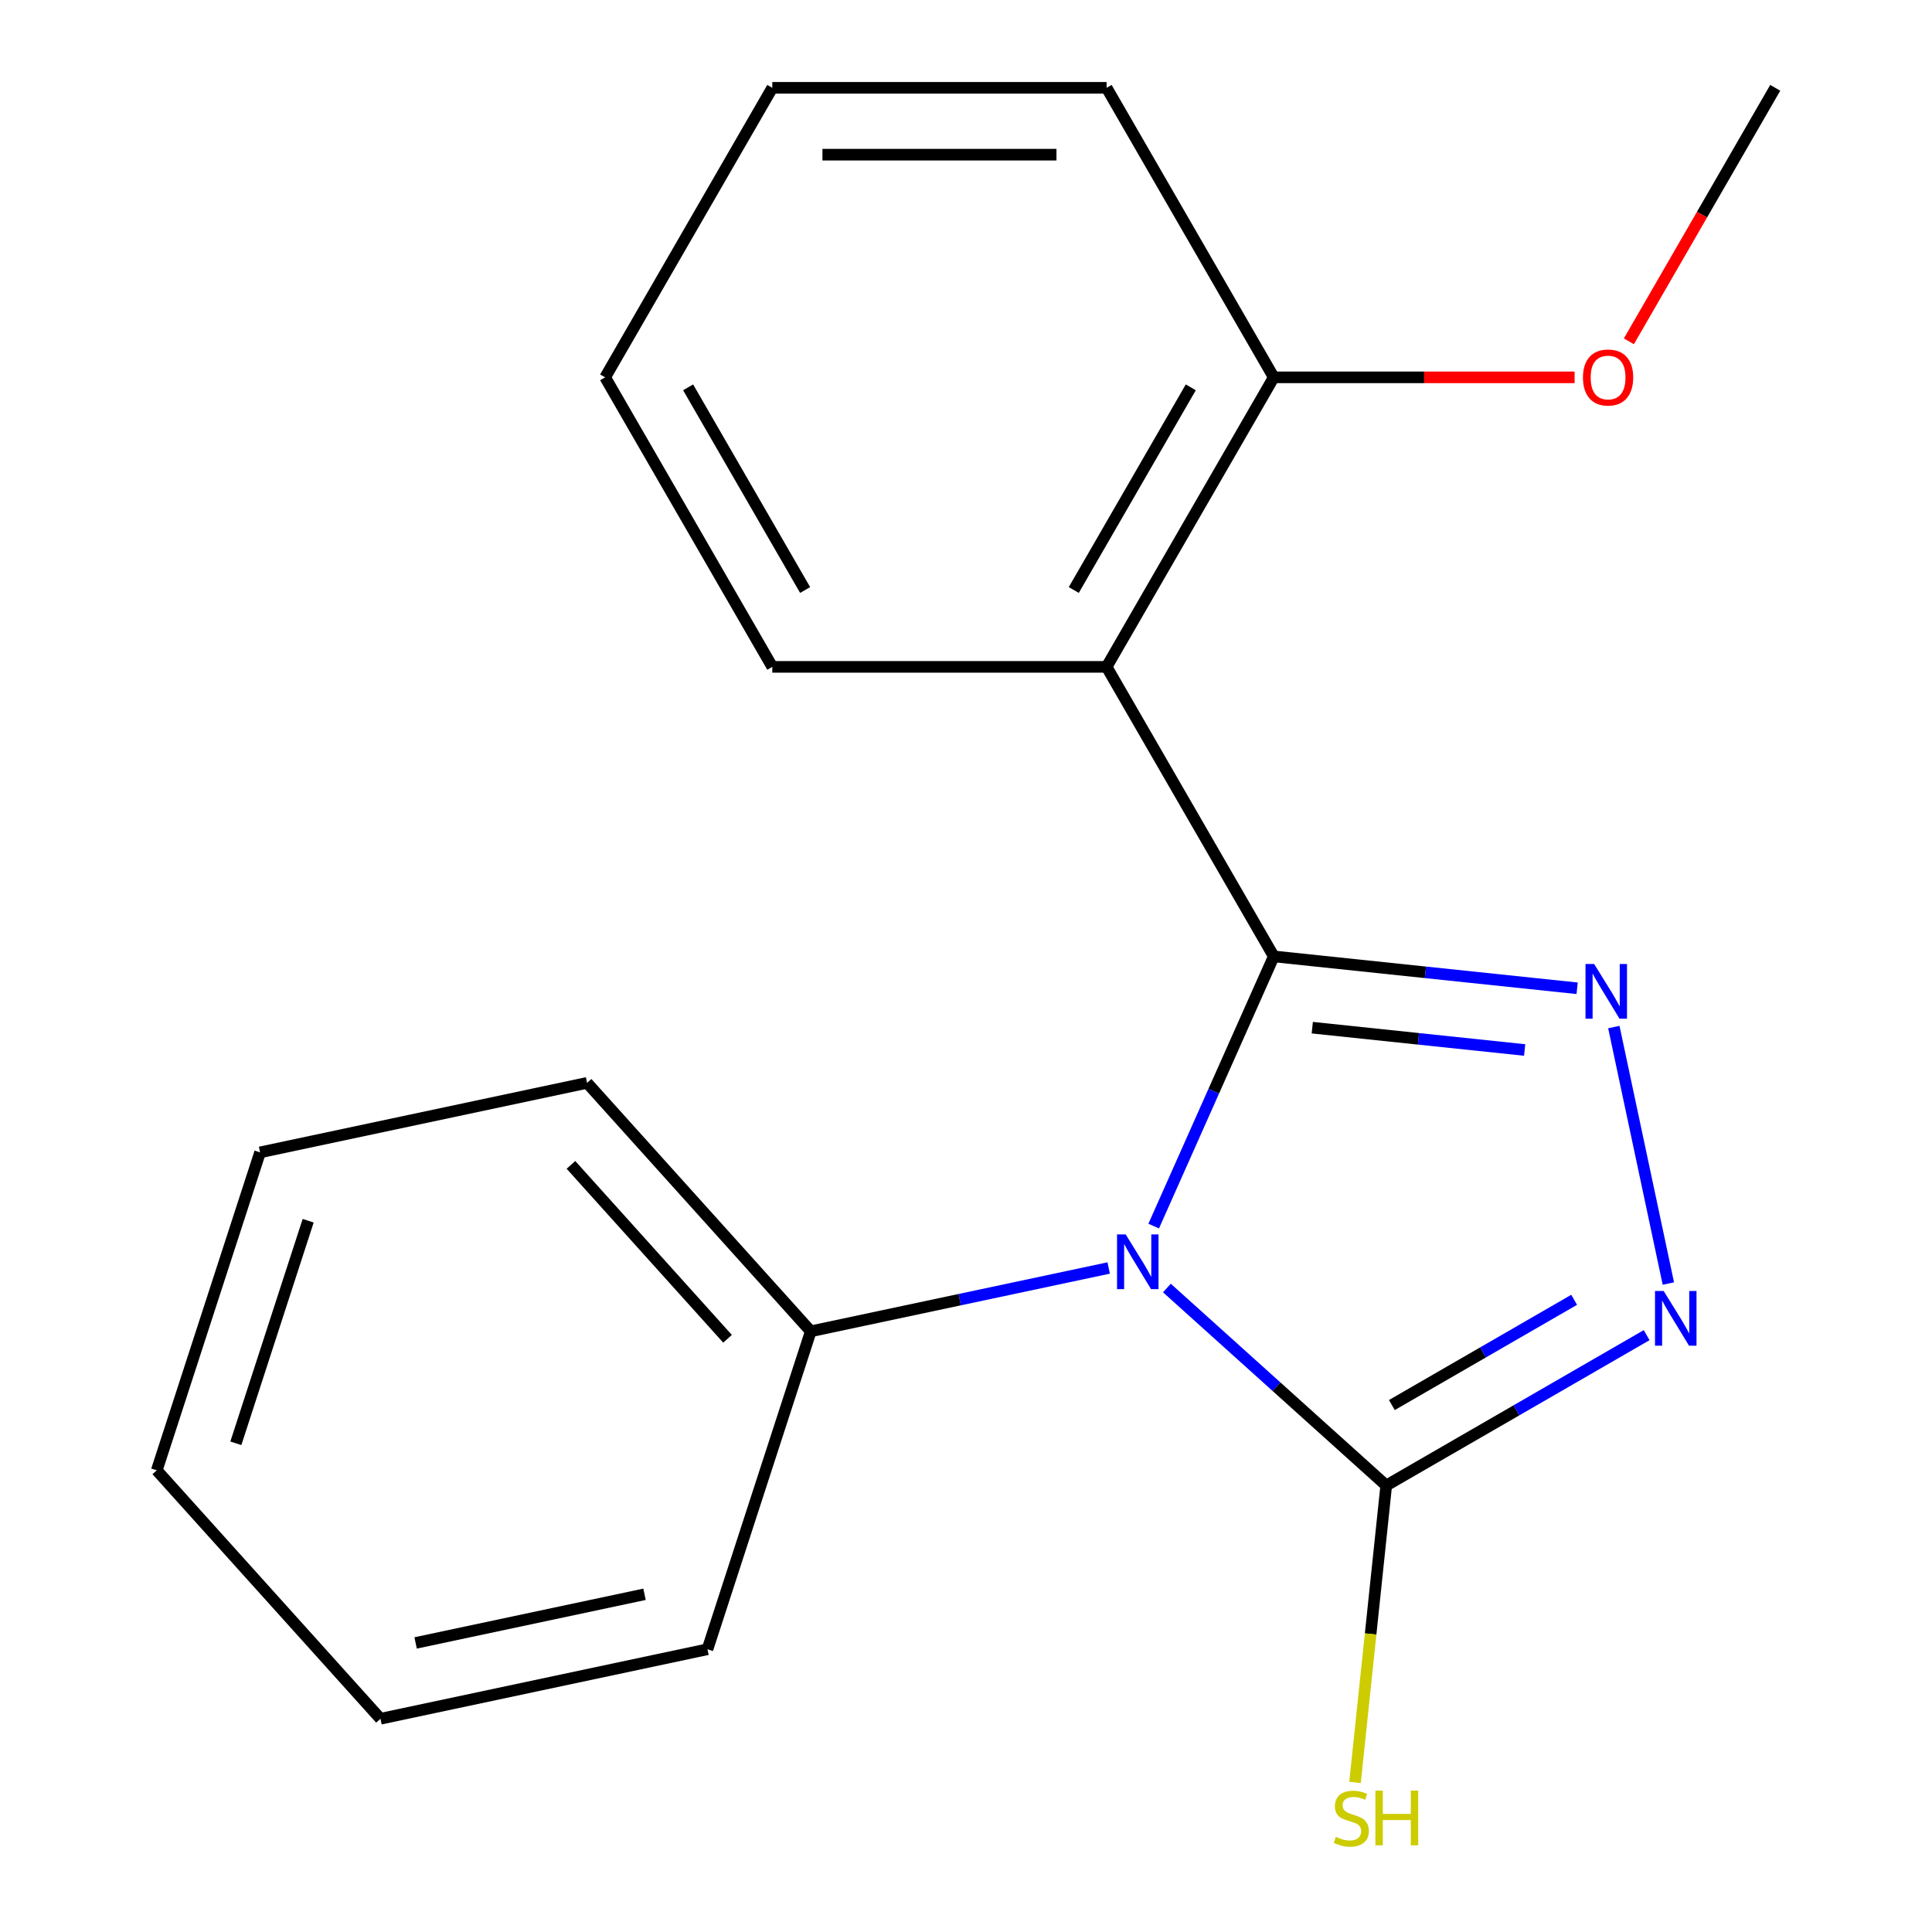 <?xml version='1.0' encoding='iso-8859-1'?>
<svg version='1.1' baseProfile='full'
              xmlns='http://www.w3.org/2000/svg'
                      xmlns:rdkit='http://www.rdkit.org/xml'
                      xmlns:xlink='http://www.w3.org/1999/xlink'
                  xml:space='preserve'
width='1000px' height='1000px' viewBox='0 0 1000 1000'>
<!-- END OF HEADER -->
<rect style='opacity:1.0;fill:#FFFFFF;stroke:none' width='1000' height='1000' x='0' y='0'> </rect>
<path class='bond-0' d='M 659.299,495.026 L 628.223,564.823' style='fill:none;fill-rule:evenodd;stroke:#000000;stroke-width:6px;stroke-linecap:butt;stroke-linejoin:miter;stroke-opacity:1' />
<path class='bond-0' d='M 628.223,564.823 L 597.148,634.62' style='fill:none;fill-rule:evenodd;stroke:#0000FF;stroke-width:6px;stroke-linecap:butt;stroke-linejoin:miter;stroke-opacity:1' />
<path class='bond-1' d='M 659.299,495.026 L 737.812,503.278' style='fill:none;fill-rule:evenodd;stroke:#000000;stroke-width:6px;stroke-linecap:butt;stroke-linejoin:miter;stroke-opacity:1' />
<path class='bond-1' d='M 737.812,503.278 L 816.325,511.53' style='fill:none;fill-rule:evenodd;stroke:#0000FF;stroke-width:6px;stroke-linecap:butt;stroke-linejoin:miter;stroke-opacity:1' />
<path class='bond-1' d='M 679.235,531.92 L 734.195,537.697' style='fill:none;fill-rule:evenodd;stroke:#000000;stroke-width:6px;stroke-linecap:butt;stroke-linejoin:miter;stroke-opacity:1' />
<path class='bond-1' d='M 734.195,537.697 L 789.154,543.473' style='fill:none;fill-rule:evenodd;stroke:#0000FF;stroke-width:6px;stroke-linecap:butt;stroke-linejoin:miter;stroke-opacity:1' />
<path class='bond-4' d='M 659.299,495.026 L 572.779,345.169' style='fill:none;fill-rule:evenodd;stroke:#000000;stroke-width:6px;stroke-linecap:butt;stroke-linejoin:miter;stroke-opacity:1' />
<path class='bond-2' d='M 603.983,666.672 L 660.747,717.782' style='fill:none;fill-rule:evenodd;stroke:#0000FF;stroke-width:6px;stroke-linecap:butt;stroke-linejoin:miter;stroke-opacity:1' />
<path class='bond-2' d='M 660.747,717.782 L 717.511,768.893' style='fill:none;fill-rule:evenodd;stroke:#000000;stroke-width:6px;stroke-linecap:butt;stroke-linejoin:miter;stroke-opacity:1' />
<path class='bond-5' d='M 573.851,656.308 L 496.755,672.696' style='fill:none;fill-rule:evenodd;stroke:#0000FF;stroke-width:6px;stroke-linecap:butt;stroke-linejoin:miter;stroke-opacity:1' />
<path class='bond-5' d='M 496.755,672.696 L 419.658,689.083' style='fill:none;fill-rule:evenodd;stroke:#000000;stroke-width:6px;stroke-linecap:butt;stroke-linejoin:miter;stroke-opacity:1' />
<path class='bond-3' d='M 835.321,531.6 L 863.539,664.359' style='fill:none;fill-rule:evenodd;stroke:#0000FF;stroke-width:6px;stroke-linecap:butt;stroke-linejoin:miter;stroke-opacity:1' />
<path class='bond-7' d='M 717.511,768.893 L 709.435,845.736' style='fill:none;fill-rule:evenodd;stroke:#000000;stroke-width:6px;stroke-linecap:butt;stroke-linejoin:miter;stroke-opacity:1' />
<path class='bond-7' d='M 709.435,845.736 L 701.358,922.579' style='fill:none;fill-rule:evenodd;stroke:#CCCC00;stroke-width:6px;stroke-linecap:butt;stroke-linejoin:miter;stroke-opacity:1' />
<path class='bond-19' d='M 717.511,768.893 L 784.907,729.982' style='fill:none;fill-rule:evenodd;stroke:#000000;stroke-width:6px;stroke-linecap:butt;stroke-linejoin:miter;stroke-opacity:1' />
<path class='bond-19' d='M 784.907,729.982 L 852.302,691.071' style='fill:none;fill-rule:evenodd;stroke:#0000FF;stroke-width:6px;stroke-linecap:butt;stroke-linejoin:miter;stroke-opacity:1' />
<path class='bond-19' d='M 720.426,727.248 L 767.603,700.01' style='fill:none;fill-rule:evenodd;stroke:#000000;stroke-width:6px;stroke-linecap:butt;stroke-linejoin:miter;stroke-opacity:1' />
<path class='bond-19' d='M 767.603,700.01 L 814.78,672.773' style='fill:none;fill-rule:evenodd;stroke:#0000FF;stroke-width:6px;stroke-linecap:butt;stroke-linejoin:miter;stroke-opacity:1' />
<path class='bond-6' d='M 572.779,345.169 L 659.299,195.312' style='fill:none;fill-rule:evenodd;stroke:#000000;stroke-width:6px;stroke-linecap:butt;stroke-linejoin:miter;stroke-opacity:1' />
<path class='bond-6' d='M 555.785,305.386 L 616.35,200.486' style='fill:none;fill-rule:evenodd;stroke:#000000;stroke-width:6px;stroke-linecap:butt;stroke-linejoin:miter;stroke-opacity:1' />
<path class='bond-8' d='M 572.779,345.169 L 399.739,345.169' style='fill:none;fill-rule:evenodd;stroke:#000000;stroke-width:6px;stroke-linecap:butt;stroke-linejoin:miter;stroke-opacity:1' />
<path class='bond-10' d='M 419.658,689.083 L 303.872,560.489' style='fill:none;fill-rule:evenodd;stroke:#000000;stroke-width:6px;stroke-linecap:butt;stroke-linejoin:miter;stroke-opacity:1' />
<path class='bond-10' d='M 376.572,692.951 L 295.521,602.936' style='fill:none;fill-rule:evenodd;stroke:#000000;stroke-width:6px;stroke-linecap:butt;stroke-linejoin:miter;stroke-opacity:1' />
<path class='bond-11' d='M 419.658,689.083 L 366.186,853.654' style='fill:none;fill-rule:evenodd;stroke:#000000;stroke-width:6px;stroke-linecap:butt;stroke-linejoin:miter;stroke-opacity:1' />
<path class='bond-9' d='M 659.299,195.312 L 737.156,195.312' style='fill:none;fill-rule:evenodd;stroke:#000000;stroke-width:6px;stroke-linecap:butt;stroke-linejoin:miter;stroke-opacity:1' />
<path class='bond-9' d='M 737.156,195.312 L 815.013,195.312' style='fill:none;fill-rule:evenodd;stroke:#FF0000;stroke-width:6px;stroke-linecap:butt;stroke-linejoin:miter;stroke-opacity:1' />
<path class='bond-12' d='M 659.299,195.312 L 572.779,45.455' style='fill:none;fill-rule:evenodd;stroke:#000000;stroke-width:6px;stroke-linecap:butt;stroke-linejoin:miter;stroke-opacity:1' />
<path class='bond-14' d='M 399.739,345.169 L 313.219,195.312' style='fill:none;fill-rule:evenodd;stroke:#000000;stroke-width:6px;stroke-linecap:butt;stroke-linejoin:miter;stroke-opacity:1' />
<path class='bond-14' d='M 416.732,305.386 L 356.168,200.486' style='fill:none;fill-rule:evenodd;stroke:#000000;stroke-width:6px;stroke-linecap:butt;stroke-linejoin:miter;stroke-opacity:1' />
<path class='bond-13' d='M 843.104,176.666 L 880.982,111.06' style='fill:none;fill-rule:evenodd;stroke:#FF0000;stroke-width:6px;stroke-linecap:butt;stroke-linejoin:miter;stroke-opacity:1' />
<path class='bond-13' d='M 880.982,111.06 L 918.859,45.455' style='fill:none;fill-rule:evenodd;stroke:#000000;stroke-width:6px;stroke-linecap:butt;stroke-linejoin:miter;stroke-opacity:1' />
<path class='bond-16' d='M 303.872,560.489 L 134.613,596.466' style='fill:none;fill-rule:evenodd;stroke:#000000;stroke-width:6px;stroke-linecap:butt;stroke-linejoin:miter;stroke-opacity:1' />
<path class='bond-17' d='M 366.186,853.654 L 196.927,889.631' style='fill:none;fill-rule:evenodd;stroke:#000000;stroke-width:6px;stroke-linecap:butt;stroke-linejoin:miter;stroke-opacity:1' />
<path class='bond-17' d='M 333.602,825.199 L 215.121,850.383' style='fill:none;fill-rule:evenodd;stroke:#000000;stroke-width:6px;stroke-linecap:butt;stroke-linejoin:miter;stroke-opacity:1' />
<path class='bond-20' d='M 572.779,45.455 L 399.739,45.455' style='fill:none;fill-rule:evenodd;stroke:#000000;stroke-width:6px;stroke-linecap:butt;stroke-linejoin:miter;stroke-opacity:1' />
<path class='bond-20' d='M 546.823,80.063 L 425.695,80.063' style='fill:none;fill-rule:evenodd;stroke:#000000;stroke-width:6px;stroke-linecap:butt;stroke-linejoin:miter;stroke-opacity:1' />
<path class='bond-15' d='M 313.219,195.312 L 399.739,45.455' style='fill:none;fill-rule:evenodd;stroke:#000000;stroke-width:6px;stroke-linecap:butt;stroke-linejoin:miter;stroke-opacity:1' />
<path class='bond-21' d='M 134.613,596.466 L 81.141,761.037' style='fill:none;fill-rule:evenodd;stroke:#000000;stroke-width:6px;stroke-linecap:butt;stroke-linejoin:miter;stroke-opacity:1' />
<path class='bond-21' d='M 159.506,631.846 L 122.076,747.046' style='fill:none;fill-rule:evenodd;stroke:#000000;stroke-width:6px;stroke-linecap:butt;stroke-linejoin:miter;stroke-opacity:1' />
<path class='bond-18' d='M 196.927,889.631 L 81.141,761.037' style='fill:none;fill-rule:evenodd;stroke:#000000;stroke-width:6px;stroke-linecap:butt;stroke-linejoin:miter;stroke-opacity:1' />
<path  class='atom-1' d='M 582.657 638.946
L 591.937 653.946
Q 592.857 655.426, 594.337 658.106
Q 595.817 660.786, 595.897 660.946
L 595.897 638.946
L 599.657 638.946
L 599.657 667.266
L 595.777 667.266
L 585.817 650.866
Q 584.657 648.946, 583.417 646.746
Q 582.217 644.546, 581.857 643.866
L 581.857 667.266
L 578.177 667.266
L 578.177 638.946
L 582.657 638.946
' fill='#0000FF'/>
<path  class='atom-2' d='M 825.131 498.954
L 834.411 513.954
Q 835.331 515.434, 836.811 518.114
Q 838.291 520.794, 838.371 520.954
L 838.371 498.954
L 842.131 498.954
L 842.131 527.274
L 838.251 527.274
L 828.291 510.874
Q 827.131 508.954, 825.891 506.754
Q 824.691 504.554, 824.331 503.874
L 824.331 527.274
L 820.651 527.274
L 820.651 498.954
L 825.131 498.954
' fill='#0000FF'/>
<path  class='atom-4' d='M 861.108 668.212
L 870.388 683.212
Q 871.308 684.692, 872.788 687.372
Q 874.268 690.052, 874.348 690.212
L 874.348 668.212
L 878.108 668.212
L 878.108 696.532
L 874.228 696.532
L 864.268 680.132
Q 863.108 678.212, 861.868 676.012
Q 860.668 673.812, 860.308 673.132
L 860.308 696.532
L 856.628 696.532
L 856.628 668.212
L 861.108 668.212
' fill='#0000FF'/>
<path  class='atom-8' d='M 691.423 950.745
Q 691.743 950.865, 693.063 951.425
Q 694.383 951.985, 695.823 952.345
Q 697.303 952.665, 698.743 952.665
Q 701.423 952.665, 702.983 951.385
Q 704.543 950.065, 704.543 947.785
Q 704.543 946.225, 703.743 945.265
Q 702.983 944.305, 701.783 943.785
Q 700.583 943.265, 698.583 942.665
Q 696.063 941.905, 694.543 941.185
Q 693.063 940.465, 691.983 938.945
Q 690.943 937.425, 690.943 934.865
Q 690.943 931.305, 693.343 929.105
Q 695.783 926.905, 700.583 926.905
Q 703.863 926.905, 707.583 928.465
L 706.663 931.545
Q 703.263 930.145, 700.703 930.145
Q 697.943 930.145, 696.423 931.305
Q 694.903 932.425, 694.943 934.385
Q 694.943 935.905, 695.703 936.825
Q 696.503 937.745, 697.623 938.265
Q 698.783 938.785, 700.703 939.385
Q 703.263 940.185, 704.783 940.985
Q 706.303 941.785, 707.383 943.425
Q 708.503 945.025, 708.503 947.785
Q 708.503 951.705, 705.863 953.825
Q 703.263 955.905, 698.903 955.905
Q 696.383 955.905, 694.463 955.345
Q 692.583 954.825, 690.343 953.905
L 691.423 950.745
' fill='#CCCC00'/>
<path  class='atom-8' d='M 711.903 926.825
L 715.743 926.825
L 715.743 938.865
L 730.223 938.865
L 730.223 926.825
L 734.063 926.825
L 734.063 955.145
L 730.223 955.145
L 730.223 942.065
L 715.743 942.065
L 715.743 955.145
L 711.903 955.145
L 711.903 926.825
' fill='#CCCC00'/>
<path  class='atom-10' d='M 819.339 195.392
Q 819.339 188.592, 822.699 184.792
Q 826.059 180.992, 832.339 180.992
Q 838.619 180.992, 841.979 184.792
Q 845.339 188.592, 845.339 195.392
Q 845.339 202.272, 841.939 206.192
Q 838.539 210.072, 832.339 210.072
Q 826.099 210.072, 822.699 206.192
Q 819.339 202.312, 819.339 195.392
M 832.339 206.872
Q 836.659 206.872, 838.979 203.992
Q 841.339 201.072, 841.339 195.392
Q 841.339 189.832, 838.979 187.032
Q 836.659 184.192, 832.339 184.192
Q 828.019 184.192, 825.659 186.992
Q 823.339 189.792, 823.339 195.392
Q 823.339 201.112, 825.659 203.992
Q 828.019 206.872, 832.339 206.872
' fill='#FF0000'/>
</svg>
